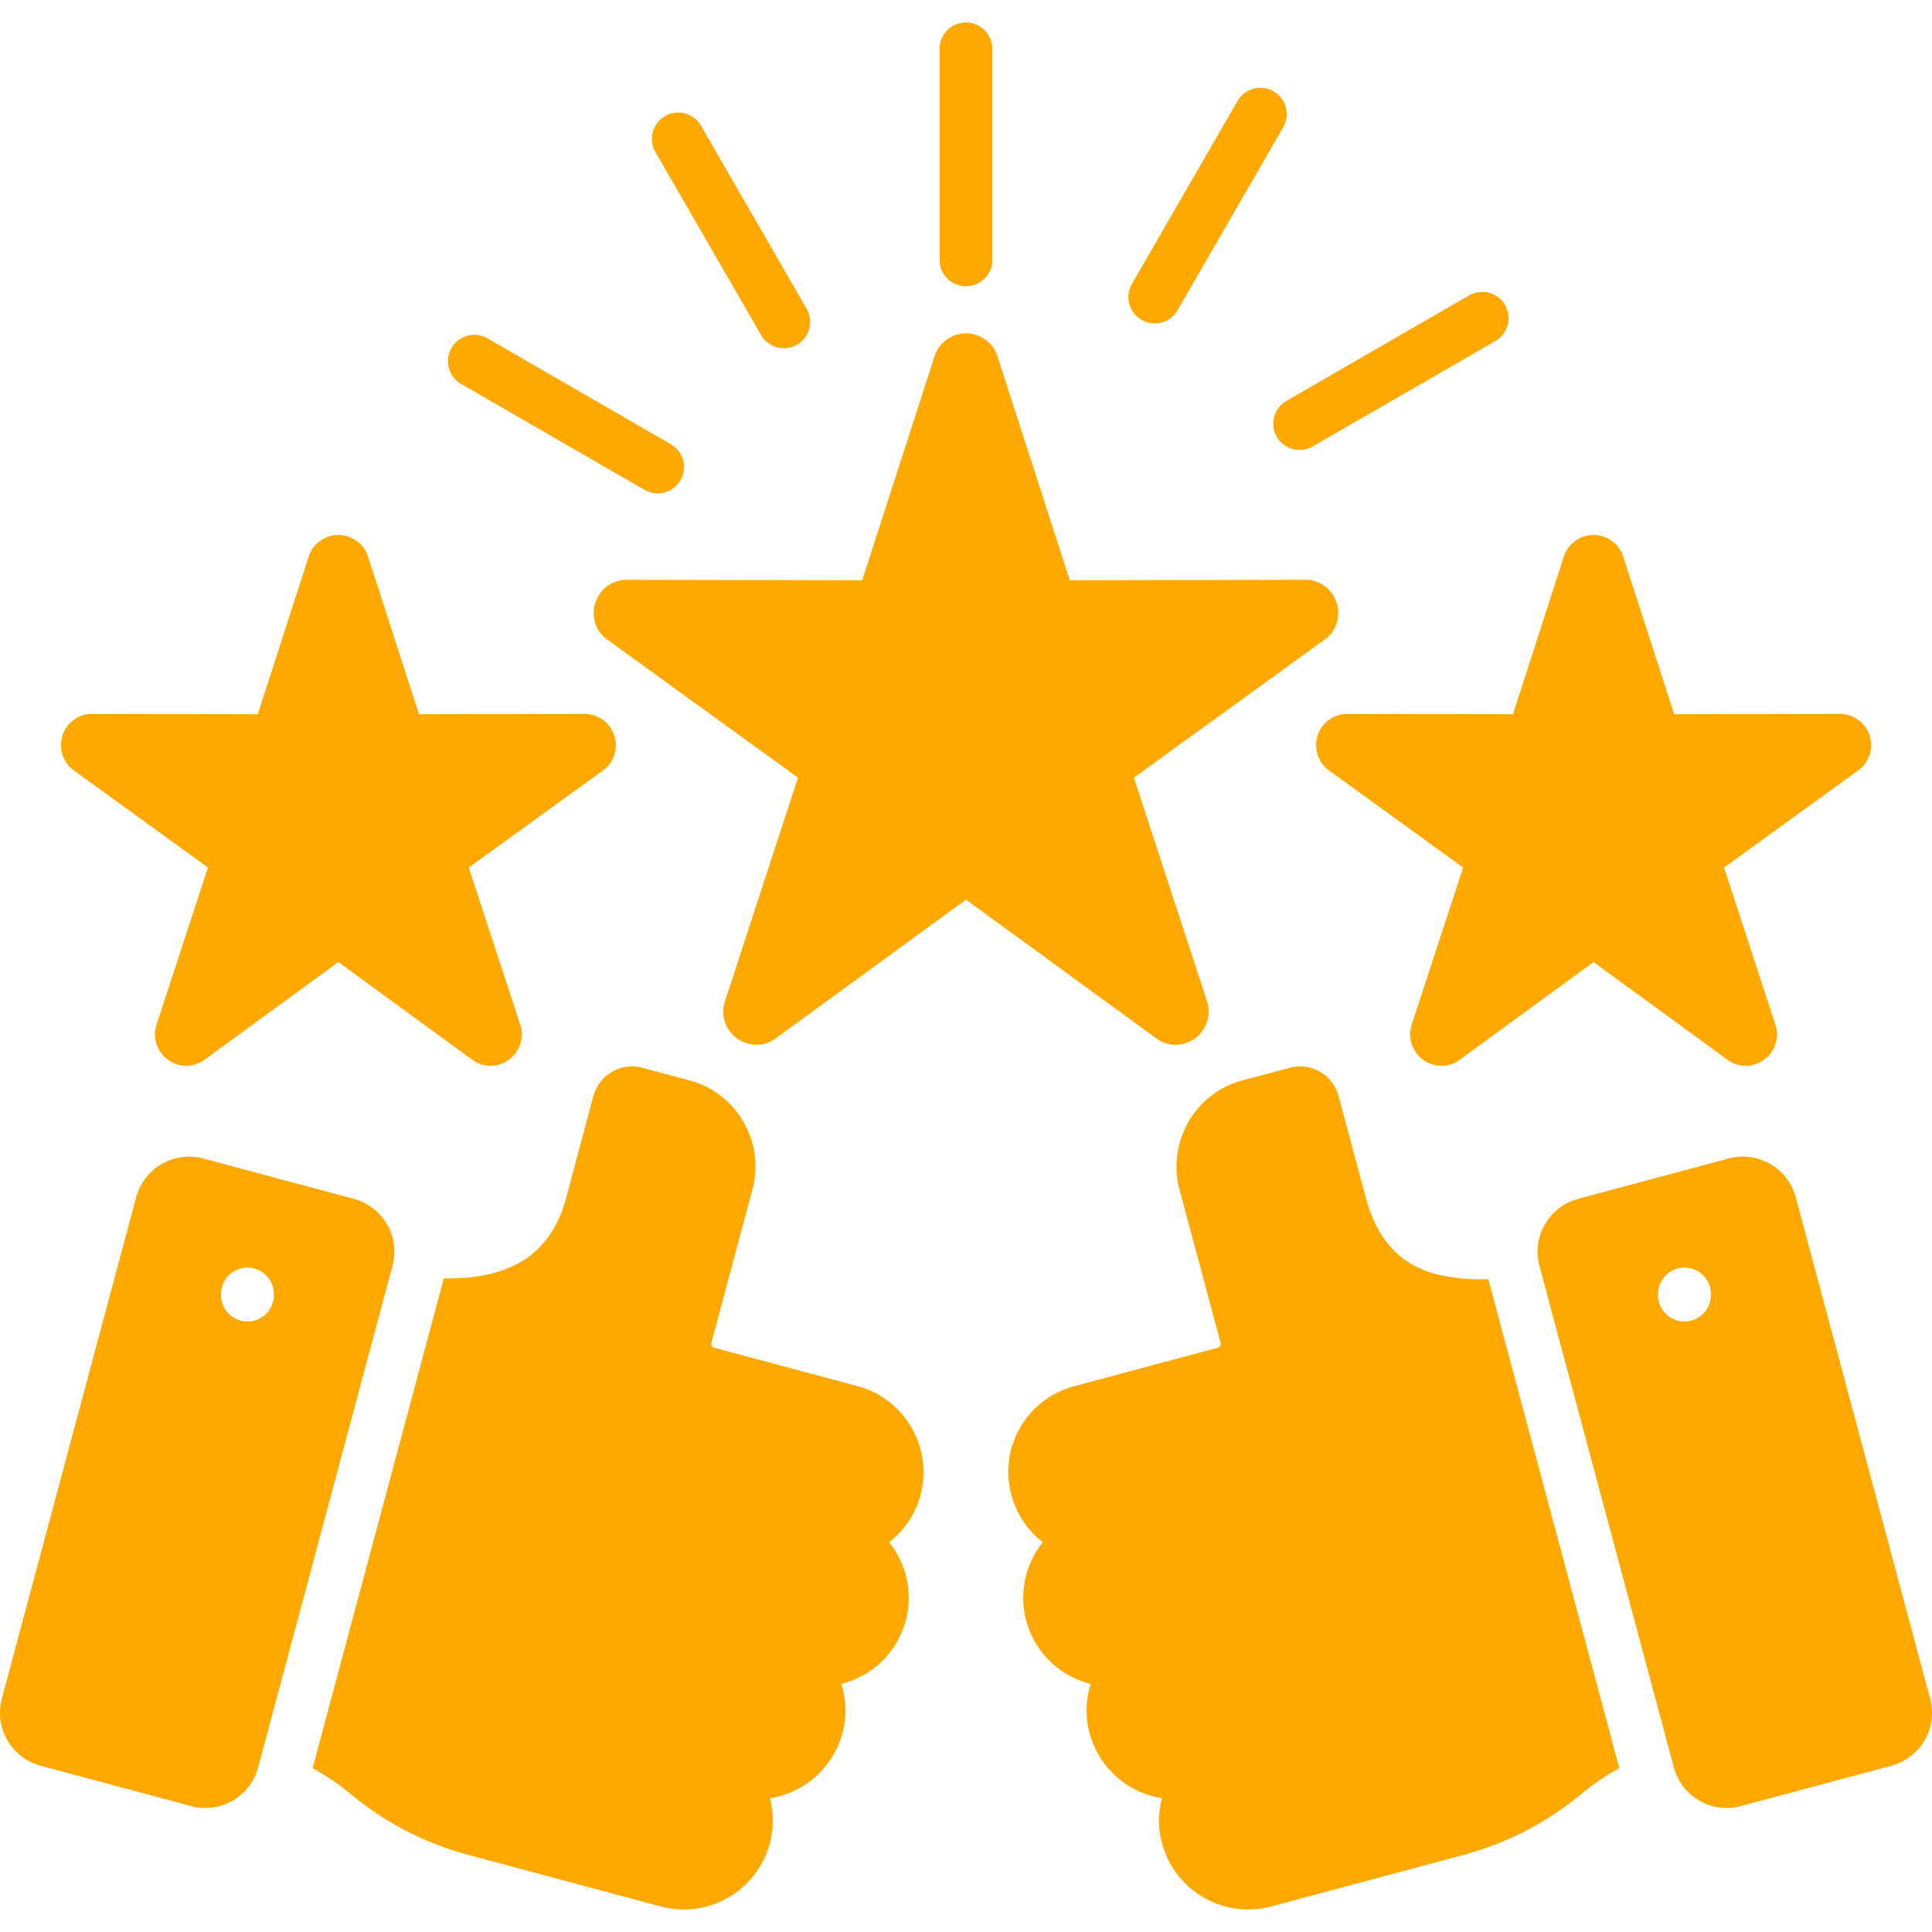 <?xml version="1.0"?>
<svg xmlns="http://www.w3.org/2000/svg" xmlns:xlink="http://www.w3.org/1999/xlink" version="1.1" width="65" height="65" x="0" y="0" viewBox="0 0 512 512" style="enable-background:new 0 0 512 512" xml:space="preserve" class=""><g><path d="M241.812 378.788a23.456 23.456 0 0 1-6.18 29.906 22.056 22.056 0 0 1 1.984 2.92 1.979 1.979 0 0 1 .256.482 23.49 23.49 0 0 1 2.154 17.406 23.727 23.727 0 0 1-11 14.315 3.61 3.61 0 0 1-.482.227 23.157 23.157 0 0 1-5.584 2.211 23.686 23.686 0 0 1 .4 12.672c-.085.311-.17.595-.256.907a23.717 23.717 0 0 1-19.049 16.725 23.61 23.61 0 0 1-28.915 28.688l-50.4-13.522a81.621 81.621 0 0 1-32.147-16.583 65.5 65.5 0 0 0-9.751-6.549l34.7-129.521.085-.283c15.875.2 28.008-4.9 32.43-21.4l7.2-26.958a10.707 10.707 0 0 1 4.96-6.407 10.534 10.534 0 0 1 7.995-1.049l12.558 3.345a23.411 23.411 0 0 1 14.259 11 3.705 3.705 0 0 1 .255.454 23.349 23.349 0 0 1 2.126 17.405l-10.886 40.679a1.084 1.084 0 0 0 .085.794l.085.142a1.1 1.1 0 0 0 .567.368l38.015 10.177a23.391 23.391 0 0 1 14.287 11c.079.137.164.307.249.449zm-137.8-43.344-35.6 132.923a14.473 14.473 0 0 1-17.746 10.261L10.75 467.941A14.533 14.533 0 0 1 .488 450.2l35.6-132.923a14.566 14.566 0 0 1 6.776-8.816c.17-.085.34-.17.538-.255a14.284 14.284 0 0 1 10.46-1.191l39.89 10.685a14.465 14.465 0 0 1 8.787 6.747h.029a14.471 14.471 0 0 1 1.446 10.997zm-31.438 7.484a7 7 0 0 0-14 0v.283a7 7 0 0 0 14 0zm321.832-3.941a48.763 48.763 0 0 1-14.344-1.473c-8.5-2.382-14.968-8.363-18.114-20.128l-7.229-26.958a10.565 10.565 0 0 0-12.927-7.456l-12.558 3.345a23.468 23.468 0 0 0-14.287 11 3.433 3.433 0 0 0-.227.454 23.488 23.488 0 0 0-2.154 17.405l10.914 40.679a.965.965 0 0 1-.114.794l-.085.142a.923.923 0 0 1-.538.368l-38.013 10.176a23.518 23.518 0 0 0-8.362 41.359 25.754 25.754 0 0 0-2.013 2.949 23.5 23.5 0 0 0 8.618 32.174 3.362 3.362 0 0 0 .453.227 23.847 23.847 0 0 0 5.613 2.211 23.686 23.686 0 0 0-.4 12.672 5.433 5.433 0 0 0 .256.907 23.717 23.717 0 0 0 19.049 16.725 22.944 22.944 0 0 0 .029 11.991 23.663 23.663 0 0 0 28.858 16.7l50.43-13.522a83.329 83.329 0 0 0 16.981-6.491 81.435 81.435 0 0 0 15.137-10.092 68.69 68.69 0 0 1 9.752-6.577l-34.7-129.493zm115.63 122.207a14.541 14.541 0 0 1-8.788 6.747l-39.913 10.687a14.473 14.473 0 0 1-17.746-10.261l-35.631-132.923a14.474 14.474 0 0 1 1.474-11h.028a14.413 14.413 0 0 1 8.76-6.747l39.913-10.687a14.3 14.3 0 0 1 10.461 1.191c.17.085.368.17.538.255a14.52 14.52 0 0 1 6.747 8.816L511.512 450.2a14.466 14.466 0 0 1-1.474 10.994zM453.4 342.928a7 7 0 1 0-14 0v.283a7 7 0 1 0 14 0zM19.594 204.194l35.52 25.711-13.635 41.671a8.256 8.256 0 0 0 .2 5.614 8.113 8.113 0 0 0 2.835 3.656 8.321 8.321 0 0 0 4.337 1.588 8.134 8.134 0 0 0 5.386-1.616l35.433-25.853 35.463 25.853a8.057 8.057 0 0 0 5.357 1.616 8.419 8.419 0 0 0 4.366-1.588h-.028l.028-.028a8.206 8.206 0 0 0 2.835-3.628 8.1 8.1 0 0 0 .17-5.614l-13.635-41.671 35.548-25.711a8.254 8.254 0 0 0 3-9.3 8.51 8.51 0 0 0-2.579-3.827 8.209 8.209 0 0 0-5.3-1.871l-43.854.085-13.491-41.726a8.072 8.072 0 0 0-3.458-4.479 8.151 8.151 0 0 0-8.845 0 8.2 8.2 0 0 0-3.458 4.479l-13.465 41.728-43.883-.083a8.127 8.127 0 0 0-5.272 1.871 8.265 8.265 0 0 0-2.75 8.448 8.224 8.224 0 0 0 3.175 4.675zm292.492 72.655a8.684 8.684 0 0 0 4.592-1.672 8.819 8.819 0 0 0 3.2-9.809l-19.39-59.275 50.515-36.568a8.462 8.462 0 0 0 3.374-4.933 8.649 8.649 0 0 0-.17-4.876 8.877 8.877 0 0 0-2.75-4.082 8.641 8.641 0 0 0-5.585-1.984l-62.365.142-19.159-59.332a8.545 8.545 0 0 0-3.657-4.734 8.906 8.906 0 0 0-4.7-1.389 8.638 8.638 0 0 0-4.678 1.389 8.547 8.547 0 0 0-3.656 4.734l-19.163 59.332-62.366-.142a8.623 8.623 0 0 0-8.05 5.329 3.3 3.3 0 0 0-.284.737 8.908 8.908 0 0 0-.2 4.876 8.594 8.594 0 0 0 3.373 4.933l50.516 36.568-19.362 59.275a8.652 8.652 0 0 0 .17 5.925 8.809 8.809 0 0 0 7.626 5.556 8.562 8.562 0 0 0 5.7-1.7l50.374-36.738 50.4 36.738a8.517 8.517 0 0 0 5.695 1.7zm39.715-85.78a8.309 8.309 0 0 0 .425 13.125l35.52 25.711-13.635 41.671a8.256 8.256 0 0 0 .2 5.614 8.127 8.127 0 0 0 2.835 3.656 8.6 8.6 0 0 0 4.337 1.588 8.134 8.134 0 0 0 5.386-1.616l35.431-25.853 35.463 25.853a8.105 8.105 0 0 0 5.358 1.616 8.419 8.419 0 0 0 4.365-1.588v-.028a8.2 8.2 0 0 0 2.835-3.628 8.1 8.1 0 0 0 .17-5.614l-13.607-41.671 35.52-25.711a8.271 8.271 0 0 0-4.876-15l-43.854.085-13.493-41.728a8.162 8.162 0 0 0-3.43-4.479 8.2 8.2 0 0 0-8.873 0 8.33 8.33 0 0 0-3.459 4.479l-13.465 41.728-43.854-.079a8.151 8.151 0 0 0-5.3 1.869zm-49.3-106.3a6.994 6.994 0 0 0 9.554-2.551l27.951-48.39a6.98 6.98 0 1 0-12.077-7l-27.95 48.39a7.009 7.009 0 0 0 2.521 9.547zm35.86 30.984a6.984 6.984 0 0 0 9.525 2.551l48.39-27.922a6.978 6.978 0 0 0-6.946-12.105l-48.389 27.951a6.97 6.97 0 0 0-2.577 9.521zM122.3 101.8l48.389 27.951a6.98 6.98 0 1 0 7-12.076L129.3 89.726a6.98 6.98 0 1 0-7 12.076zm79.4-13.01a6.965 6.965 0 1 0 12.076-6.945l-27.923-48.389a6.977 6.977 0 1 0-12.1 6.945zm54.286-12.926a7 7 0 0 0 7-7V12.96a7 7 0 0 0-14 0v55.9a7.018 7.018 0 0 0 7 7.004z" fill="#ffa900" opacity="1" data-original="#000000" class=""/></g></svg>
